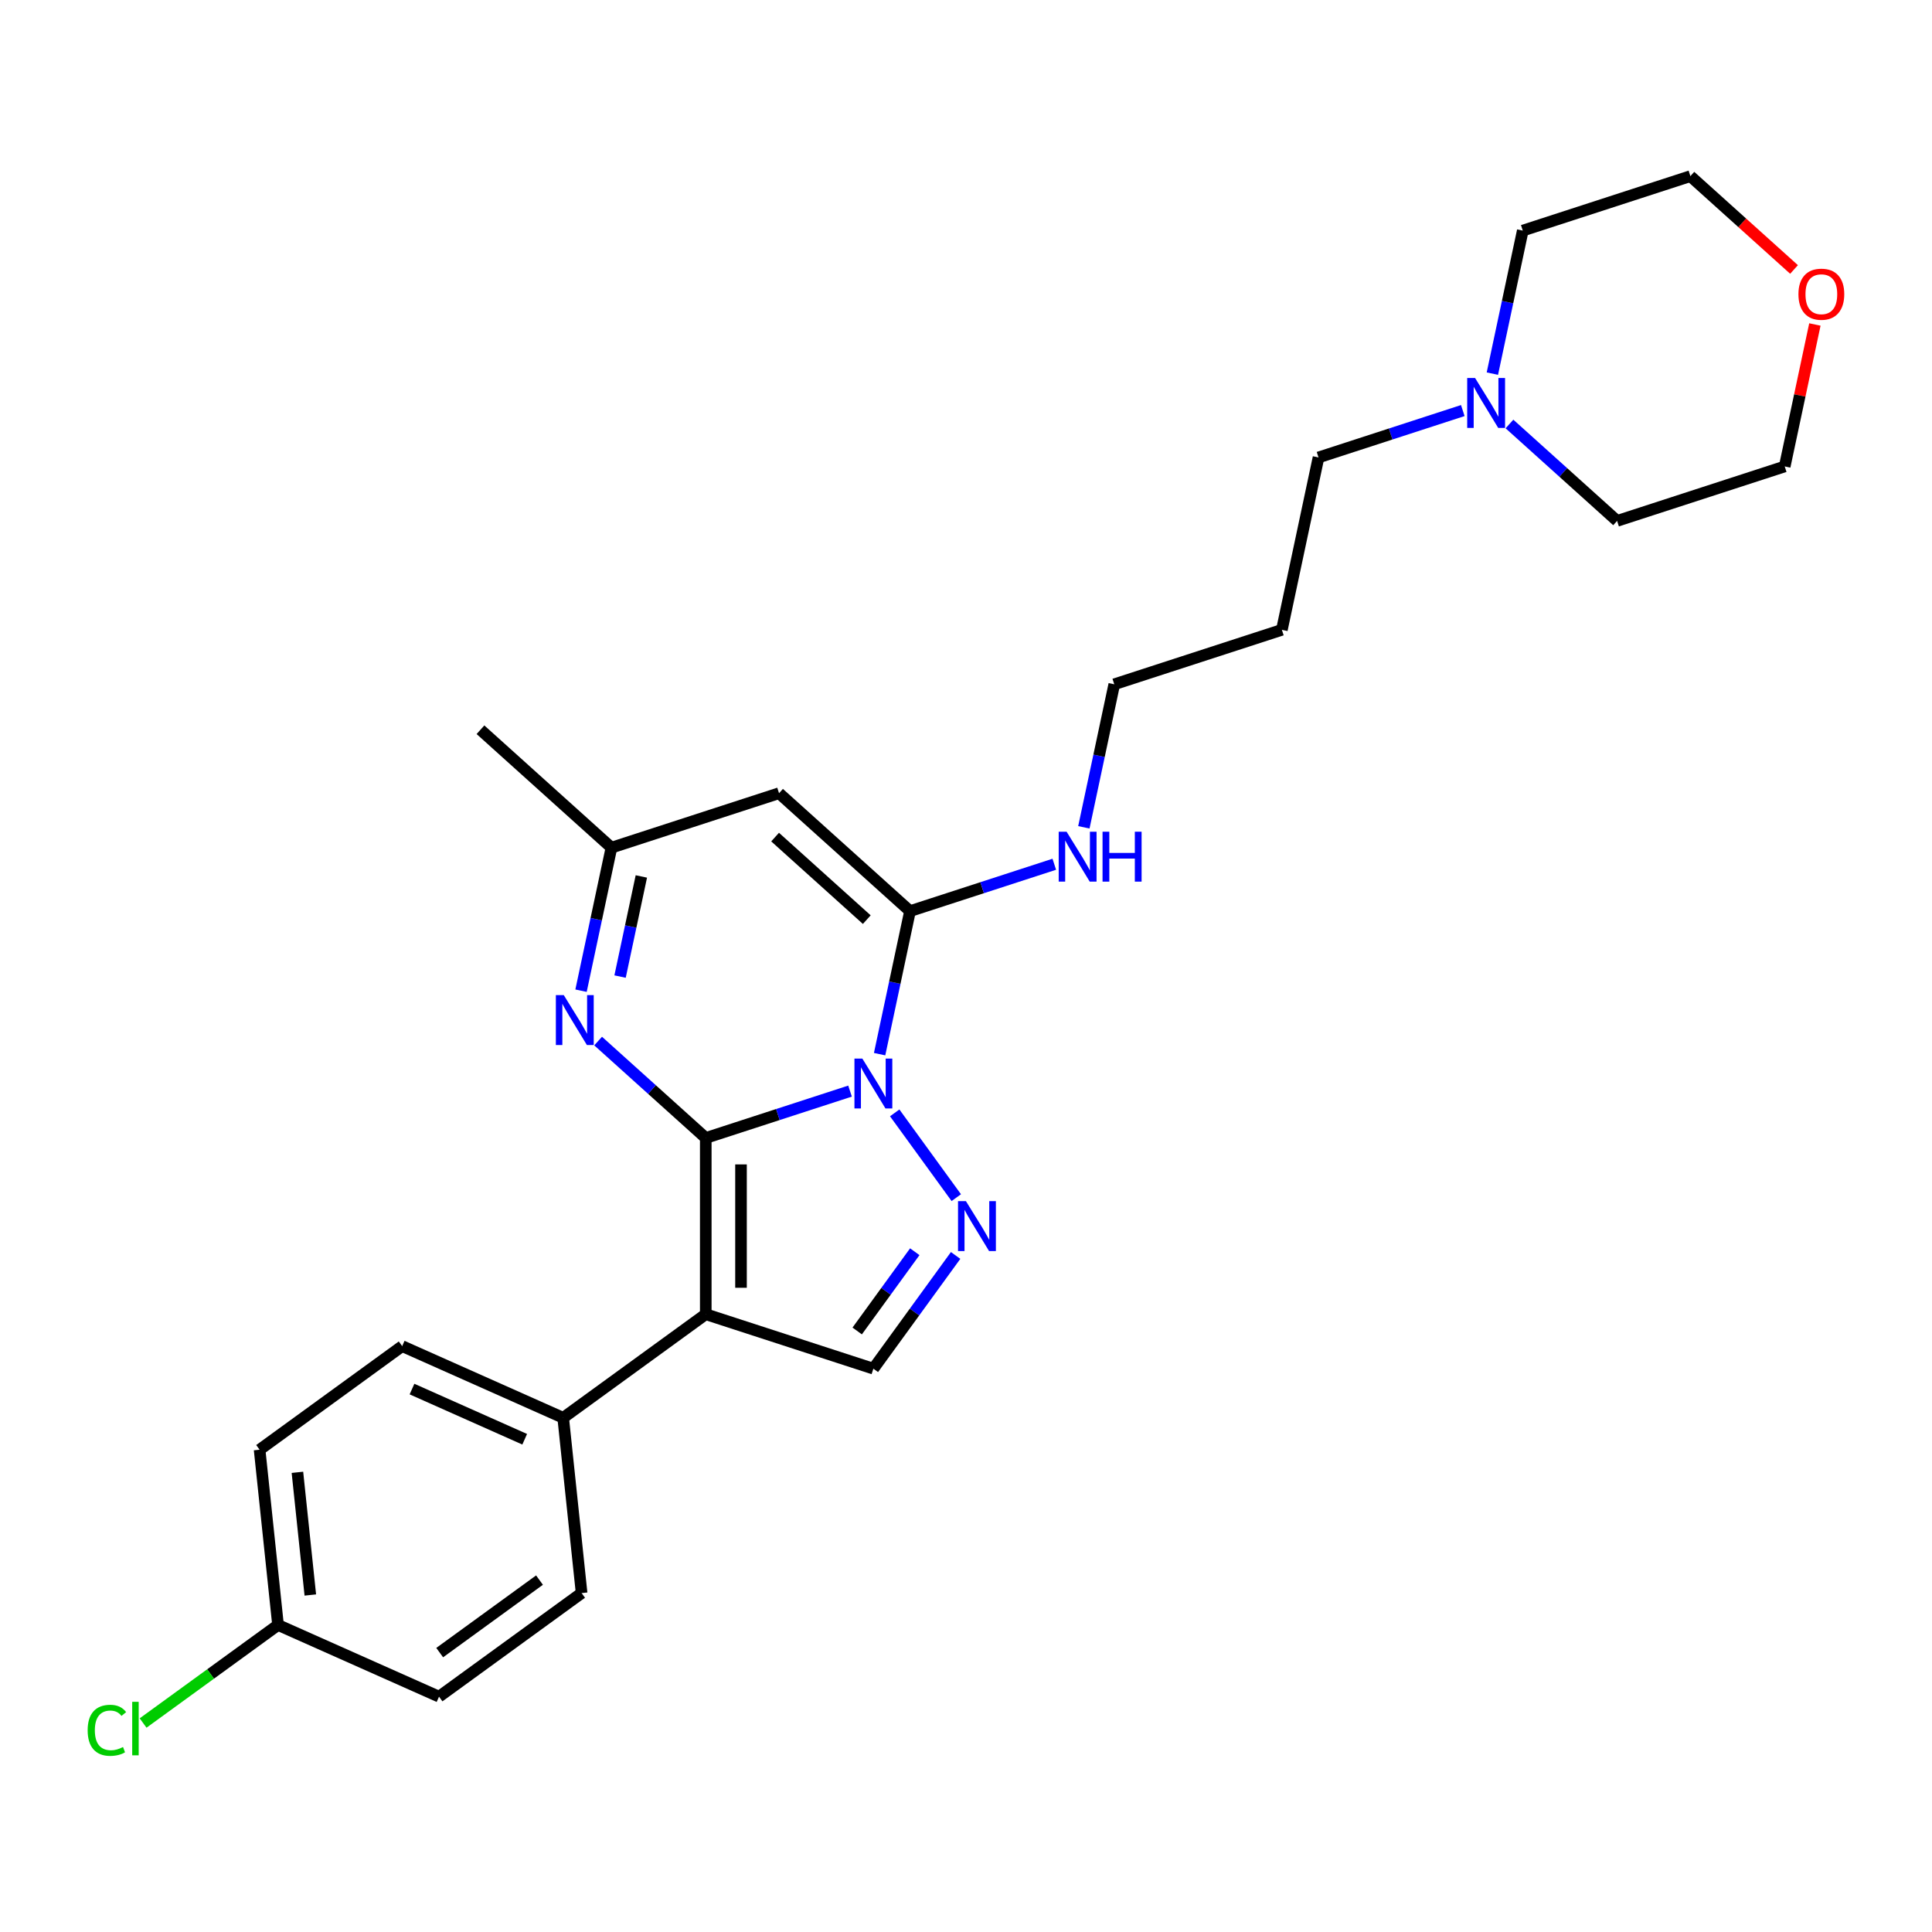 <?xml version='1.0' encoding='iso-8859-1'?>
<svg version='1.1' baseProfile='full'
              xmlns='http://www.w3.org/2000/svg'
                      xmlns:rdkit='http://www.rdkit.org/xml'
                      xmlns:xlink='http://www.w3.org/1999/xlink'
                  xml:space='preserve'
width='1000px' height='1000px' viewBox='0 0 1000 1000'>
<!-- END OF HEADER -->
<rect style='opacity:1.0;fill:#FFFFFF;stroke:none' width='1000' height='1000' x='0' y='0'> </rect>
<path class='bond-0' d='M 365.301,589.015 L 402.639,576.883' style='fill:none;fill-rule:evenodd;stroke:#000000;stroke-width:6px;stroke-linecap:butt;stroke-linejoin:miter;stroke-opacity:1' />
<path class='bond-0' d='M 402.639,576.883 L 439.978,564.751' style='fill:none;fill-rule:evenodd;stroke:#0000FF;stroke-width:6px;stroke-linecap:butt;stroke-linejoin:miter;stroke-opacity:1' />
<path class='bond-1' d='M 365.301,589.015 L 365.301,680.235' style='fill:none;fill-rule:evenodd;stroke:#000000;stroke-width:6px;stroke-linecap:butt;stroke-linejoin:miter;stroke-opacity:1' />
<path class='bond-1' d='M 383.545,602.698 L 383.545,666.552' style='fill:none;fill-rule:evenodd;stroke:#000000;stroke-width:6px;stroke-linecap:butt;stroke-linejoin:miter;stroke-opacity:1' />
<path class='bond-4' d='M 365.301,589.015 L 337.445,563.934' style='fill:none;fill-rule:evenodd;stroke:#000000;stroke-width:6px;stroke-linecap:butt;stroke-linejoin:miter;stroke-opacity:1' />
<path class='bond-4' d='M 337.445,563.934 L 309.589,538.852' style='fill:none;fill-rule:evenodd;stroke:#0000FF;stroke-width:6px;stroke-linecap:butt;stroke-linejoin:miter;stroke-opacity:1' />
<path class='bond-2' d='M 455.286,545.63 L 463.154,508.615' style='fill:none;fill-rule:evenodd;stroke:#0000FF;stroke-width:6px;stroke-linecap:butt;stroke-linejoin:miter;stroke-opacity:1' />
<path class='bond-2' d='M 463.154,508.615 L 471.021,471.601' style='fill:none;fill-rule:evenodd;stroke:#000000;stroke-width:6px;stroke-linecap:butt;stroke-linejoin:miter;stroke-opacity:1' />
<path class='bond-3' d='M 463.097,576.024 L 494.973,619.898' style='fill:none;fill-rule:evenodd;stroke:#0000FF;stroke-width:6px;stroke-linecap:butt;stroke-linejoin:miter;stroke-opacity:1' />
<path class='bond-6' d='M 365.301,680.235 L 452.056,708.424' style='fill:none;fill-rule:evenodd;stroke:#000000;stroke-width:6px;stroke-linecap:butt;stroke-linejoin:miter;stroke-opacity:1' />
<path class='bond-8' d='M 365.301,680.235 L 291.502,733.853' style='fill:none;fill-rule:evenodd;stroke:#000000;stroke-width:6px;stroke-linecap:butt;stroke-linejoin:miter;stroke-opacity:1' />
<path class='bond-10' d='M 471.021,471.601 L 508.36,459.469' style='fill:none;fill-rule:evenodd;stroke:#000000;stroke-width:6px;stroke-linecap:butt;stroke-linejoin:miter;stroke-opacity:1' />
<path class='bond-10' d='M 508.36,459.469 L 545.699,447.337' style='fill:none;fill-rule:evenodd;stroke:#0000FF;stroke-width:6px;stroke-linecap:butt;stroke-linejoin:miter;stroke-opacity:1' />
<path class='bond-27' d='M 471.021,471.601 L 403.232,410.563' style='fill:none;fill-rule:evenodd;stroke:#000000;stroke-width:6px;stroke-linecap:butt;stroke-linejoin:miter;stroke-opacity:1' />
<path class='bond-27' d='M 448.645,476.003 L 401.193,433.276' style='fill:none;fill-rule:evenodd;stroke:#000000;stroke-width:6px;stroke-linecap:butt;stroke-linejoin:miter;stroke-opacity:1' />
<path class='bond-26' d='M 494.632,649.823 L 473.344,679.123' style='fill:none;fill-rule:evenodd;stroke:#0000FF;stroke-width:6px;stroke-linecap:butt;stroke-linejoin:miter;stroke-opacity:1' />
<path class='bond-26' d='M 473.344,679.123 L 452.056,708.424' style='fill:none;fill-rule:evenodd;stroke:#000000;stroke-width:6px;stroke-linecap:butt;stroke-linejoin:miter;stroke-opacity:1' />
<path class='bond-26' d='M 473.486,647.889 L 458.584,668.4' style='fill:none;fill-rule:evenodd;stroke:#0000FF;stroke-width:6px;stroke-linecap:butt;stroke-linejoin:miter;stroke-opacity:1' />
<path class='bond-26' d='M 458.584,668.4 L 443.682,688.91' style='fill:none;fill-rule:evenodd;stroke:#000000;stroke-width:6px;stroke-linecap:butt;stroke-linejoin:miter;stroke-opacity:1' />
<path class='bond-7' d='M 300.741,512.78 L 308.609,475.766' style='fill:none;fill-rule:evenodd;stroke:#0000FF;stroke-width:6px;stroke-linecap:butt;stroke-linejoin:miter;stroke-opacity:1' />
<path class='bond-7' d='M 308.609,475.766 L 316.477,438.751' style='fill:none;fill-rule:evenodd;stroke:#000000;stroke-width:6px;stroke-linecap:butt;stroke-linejoin:miter;stroke-opacity:1' />
<path class='bond-7' d='M 320.947,505.469 L 326.454,479.559' style='fill:none;fill-rule:evenodd;stroke:#0000FF;stroke-width:6px;stroke-linecap:butt;stroke-linejoin:miter;stroke-opacity:1' />
<path class='bond-7' d='M 326.454,479.559 L 331.962,453.649' style='fill:none;fill-rule:evenodd;stroke:#000000;stroke-width:6px;stroke-linecap:butt;stroke-linejoin:miter;stroke-opacity:1' />
<path class='bond-5' d='M 403.232,410.563 L 316.477,438.751' style='fill:none;fill-rule:evenodd;stroke:#000000;stroke-width:6px;stroke-linecap:butt;stroke-linejoin:miter;stroke-opacity:1' />
<path class='bond-22' d='M 316.477,438.751 L 248.687,377.713' style='fill:none;fill-rule:evenodd;stroke:#000000;stroke-width:6px;stroke-linecap:butt;stroke-linejoin:miter;stroke-opacity:1' />
<path class='bond-12' d='M 291.502,733.853 L 208.169,696.75' style='fill:none;fill-rule:evenodd;stroke:#000000;stroke-width:6px;stroke-linecap:butt;stroke-linejoin:miter;stroke-opacity:1' />
<path class='bond-12' d='M 271.582,744.954 L 213.249,718.982' style='fill:none;fill-rule:evenodd;stroke:#000000;stroke-width:6px;stroke-linecap:butt;stroke-linejoin:miter;stroke-opacity:1' />
<path class='bond-13' d='M 291.502,733.853 L 301.037,824.573' style='fill:none;fill-rule:evenodd;stroke:#000000;stroke-width:6px;stroke-linecap:butt;stroke-linejoin:miter;stroke-opacity:1' />
<path class='bond-9' d='M 757.14,212.507 L 719.802,224.639' style='fill:none;fill-rule:evenodd;stroke:#0000FF;stroke-width:6px;stroke-linecap:butt;stroke-linejoin:miter;stroke-opacity:1' />
<path class='bond-9' d='M 719.802,224.639 L 682.463,236.771' style='fill:none;fill-rule:evenodd;stroke:#000000;stroke-width:6px;stroke-linecap:butt;stroke-linejoin:miter;stroke-opacity:1' />
<path class='bond-20' d='M 772.448,193.386 L 780.316,156.371' style='fill:none;fill-rule:evenodd;stroke:#0000FF;stroke-width:6px;stroke-linecap:butt;stroke-linejoin:miter;stroke-opacity:1' />
<path class='bond-20' d='M 780.316,156.371 L 788.183,119.357' style='fill:none;fill-rule:evenodd;stroke:#000000;stroke-width:6px;stroke-linecap:butt;stroke-linejoin:miter;stroke-opacity:1' />
<path class='bond-21' d='M 781.295,219.457 L 809.151,244.539' style='fill:none;fill-rule:evenodd;stroke:#0000FF;stroke-width:6px;stroke-linecap:butt;stroke-linejoin:miter;stroke-opacity:1' />
<path class='bond-21' d='M 809.151,244.539 L 837.007,269.621' style='fill:none;fill-rule:evenodd;stroke:#000000;stroke-width:6px;stroke-linecap:butt;stroke-linejoin:miter;stroke-opacity:1' />
<path class='bond-23' d='M 561.007,428.215 L 568.874,391.201' style='fill:none;fill-rule:evenodd;stroke:#0000FF;stroke-width:6px;stroke-linecap:butt;stroke-linejoin:miter;stroke-opacity:1' />
<path class='bond-23' d='M 568.874,391.201 L 576.742,354.186' style='fill:none;fill-rule:evenodd;stroke:#000000;stroke-width:6px;stroke-linecap:butt;stroke-linejoin:miter;stroke-opacity:1' />
<path class='bond-11' d='M 939.381,167.95 L 931.572,204.691' style='fill:none;fill-rule:evenodd;stroke:#FF0000;stroke-width:6px;stroke-linecap:butt;stroke-linejoin:miter;stroke-opacity:1' />
<path class='bond-11' d='M 931.572,204.691 L 923.762,241.432' style='fill:none;fill-rule:evenodd;stroke:#000000;stroke-width:6px;stroke-linecap:butt;stroke-linejoin:miter;stroke-opacity:1' />
<path class='bond-29' d='M 928.589,139.475 L 901.764,115.322' style='fill:none;fill-rule:evenodd;stroke:#FF0000;stroke-width:6px;stroke-linecap:butt;stroke-linejoin:miter;stroke-opacity:1' />
<path class='bond-29' d='M 901.764,115.322 L 874.939,91.168' style='fill:none;fill-rule:evenodd;stroke:#000000;stroke-width:6px;stroke-linecap:butt;stroke-linejoin:miter;stroke-opacity:1' />
<path class='bond-15' d='M 208.169,696.75 L 134.371,750.368' style='fill:none;fill-rule:evenodd;stroke:#000000;stroke-width:6px;stroke-linecap:butt;stroke-linejoin:miter;stroke-opacity:1' />
<path class='bond-16' d='M 301.037,824.573 L 227.239,878.19' style='fill:none;fill-rule:evenodd;stroke:#000000;stroke-width:6px;stroke-linecap:butt;stroke-linejoin:miter;stroke-opacity:1' />
<path class='bond-16' d='M 279.244,817.856 L 227.585,855.388' style='fill:none;fill-rule:evenodd;stroke:#000000;stroke-width:6px;stroke-linecap:butt;stroke-linejoin:miter;stroke-opacity:1' />
<path class='bond-14' d='M 143.906,841.088 L 227.239,878.19' style='fill:none;fill-rule:evenodd;stroke:#000000;stroke-width:6px;stroke-linecap:butt;stroke-linejoin:miter;stroke-opacity:1' />
<path class='bond-17' d='M 143.906,841.088 L 108.986,866.459' style='fill:none;fill-rule:evenodd;stroke:#000000;stroke-width:6px;stroke-linecap:butt;stroke-linejoin:miter;stroke-opacity:1' />
<path class='bond-17' d='M 108.986,866.459 L 74.067,891.829' style='fill:none;fill-rule:evenodd;stroke:#00CC00;stroke-width:6px;stroke-linecap:butt;stroke-linejoin:miter;stroke-opacity:1' />
<path class='bond-28' d='M 143.906,841.088 L 134.371,750.368' style='fill:none;fill-rule:evenodd;stroke:#000000;stroke-width:6px;stroke-linecap:butt;stroke-linejoin:miter;stroke-opacity:1' />
<path class='bond-28' d='M 160.62,825.573 L 153.945,762.069' style='fill:none;fill-rule:evenodd;stroke:#000000;stroke-width:6px;stroke-linecap:butt;stroke-linejoin:miter;stroke-opacity:1' />
<path class='bond-18' d='M 682.463,236.771 L 663.497,325.998' style='fill:none;fill-rule:evenodd;stroke:#000000;stroke-width:6px;stroke-linecap:butt;stroke-linejoin:miter;stroke-opacity:1' />
<path class='bond-19' d='M 663.497,325.998 L 576.742,354.186' style='fill:none;fill-rule:evenodd;stroke:#000000;stroke-width:6px;stroke-linecap:butt;stroke-linejoin:miter;stroke-opacity:1' />
<path class='bond-25' d='M 788.183,119.357 L 874.939,91.168' style='fill:none;fill-rule:evenodd;stroke:#000000;stroke-width:6px;stroke-linecap:butt;stroke-linejoin:miter;stroke-opacity:1' />
<path class='bond-24' d='M 837.007,269.621 L 923.762,241.432' style='fill:none;fill-rule:evenodd;stroke:#000000;stroke-width:6px;stroke-linecap:butt;stroke-linejoin:miter;stroke-opacity:1' />
<path  class='atom-1' d='M 446.345 547.91
L 454.811 561.593
Q 455.65 562.943, 457 565.388
Q 458.35 567.833, 458.423 567.979
L 458.423 547.91
L 461.853 547.91
L 461.853 573.744
L 458.313 573.744
L 449.228 558.784
Q 448.17 557.032, 447.039 555.025
Q 445.944 553.019, 445.616 552.398
L 445.616 573.744
L 442.259 573.744
L 442.259 547.91
L 446.345 547.91
' fill='#0000FF'/>
<path  class='atom-4' d='M 499.963 621.709
L 508.428 635.392
Q 509.267 636.742, 510.617 639.186
Q 511.967 641.631, 512.04 641.777
L 512.04 621.709
L 515.47 621.709
L 515.47 647.542
L 511.931 647.542
L 502.846 632.582
Q 501.787 630.831, 500.656 628.824
Q 499.562 626.817, 499.233 626.197
L 499.233 647.542
L 495.876 647.542
L 495.876 621.709
L 499.963 621.709
' fill='#0000FF'/>
<path  class='atom-5' d='M 291.801 515.061
L 300.266 528.744
Q 301.105 530.094, 302.455 532.539
Q 303.805 534.983, 303.878 535.129
L 303.878 515.061
L 307.308 515.061
L 307.308 540.894
L 303.769 540.894
L 294.683 525.934
Q 293.625 524.183, 292.494 522.176
Q 291.4 520.169, 291.071 519.549
L 291.071 540.894
L 287.714 540.894
L 287.714 515.061
L 291.801 515.061
' fill='#0000FF'/>
<path  class='atom-10' d='M 763.508 195.666
L 771.973 209.349
Q 772.812 210.699, 774.162 213.144
Q 775.512 215.589, 775.585 215.734
L 775.585 195.666
L 779.015 195.666
L 779.015 221.5
L 775.476 221.5
L 766.39 206.54
Q 765.332 204.788, 764.201 202.781
Q 763.106 200.774, 762.778 200.154
L 762.778 221.5
L 759.421 221.5
L 759.421 195.666
L 763.508 195.666
' fill='#0000FF'/>
<path  class='atom-11' d='M 552.066 430.496
L 560.531 444.179
Q 561.37 445.529, 562.721 447.973
Q 564.071 450.418, 564.144 450.564
L 564.144 430.496
L 567.573 430.496
L 567.573 456.329
L 564.034 456.329
L 554.949 441.369
Q 553.89 439.618, 552.759 437.611
Q 551.665 435.604, 551.336 434.984
L 551.336 456.329
L 547.979 456.329
L 547.979 430.496
L 552.066 430.496
' fill='#0000FF'/>
<path  class='atom-11' d='M 570.675 430.496
L 574.178 430.496
L 574.178 441.478
L 587.386 441.478
L 587.386 430.496
L 590.889 430.496
L 590.889 456.329
L 587.386 456.329
L 587.386 444.397
L 574.178 444.397
L 574.178 456.329
L 570.675 456.329
L 570.675 430.496
' fill='#0000FF'/>
<path  class='atom-12' d='M 930.869 152.279
Q 930.869 146.076, 933.934 142.61
Q 936.999 139.143, 942.728 139.143
Q 948.457 139.143, 951.522 142.61
Q 954.587 146.076, 954.587 152.279
Q 954.587 158.555, 951.485 162.131
Q 948.384 165.67, 942.728 165.67
Q 937.036 165.67, 933.934 162.131
Q 930.869 158.591, 930.869 152.279
M 942.728 162.751
Q 946.669 162.751, 948.785 160.124
Q 950.938 157.46, 950.938 152.279
Q 950.938 147.207, 948.785 144.653
Q 946.669 142.062, 942.728 142.062
Q 938.787 142.062, 936.635 144.616
Q 934.518 147.171, 934.518 152.279
Q 934.518 157.497, 936.635 160.124
Q 938.787 162.751, 942.728 162.751
' fill='#FF0000'/>
<path  class='atom-18' d='M 45.369 895.599
Q 45.369 889.178, 48.361 885.821
Q 51.389 882.427, 57.118 882.427
Q 62.445 882.427, 65.291 886.186
L 62.883 888.156
Q 60.803 885.419, 57.118 885.419
Q 53.214 885.419, 51.134 888.046
Q 49.09 890.637, 49.09 895.599
Q 49.09 900.708, 51.207 903.335
Q 53.36 905.962, 57.519 905.962
Q 60.365 905.962, 63.686 904.247
L 64.707 906.984
Q 63.357 907.859, 61.314 908.37
Q 59.271 908.881, 57.008 908.881
Q 51.389 908.881, 48.361 905.451
Q 45.369 902.021, 45.369 895.599
' fill='#00CC00'/>
<path  class='atom-18' d='M 68.429 880.858
L 71.786 880.858
L 71.786 908.553
L 68.429 908.553
L 68.429 880.858
' fill='#00CC00'/>
</svg>
